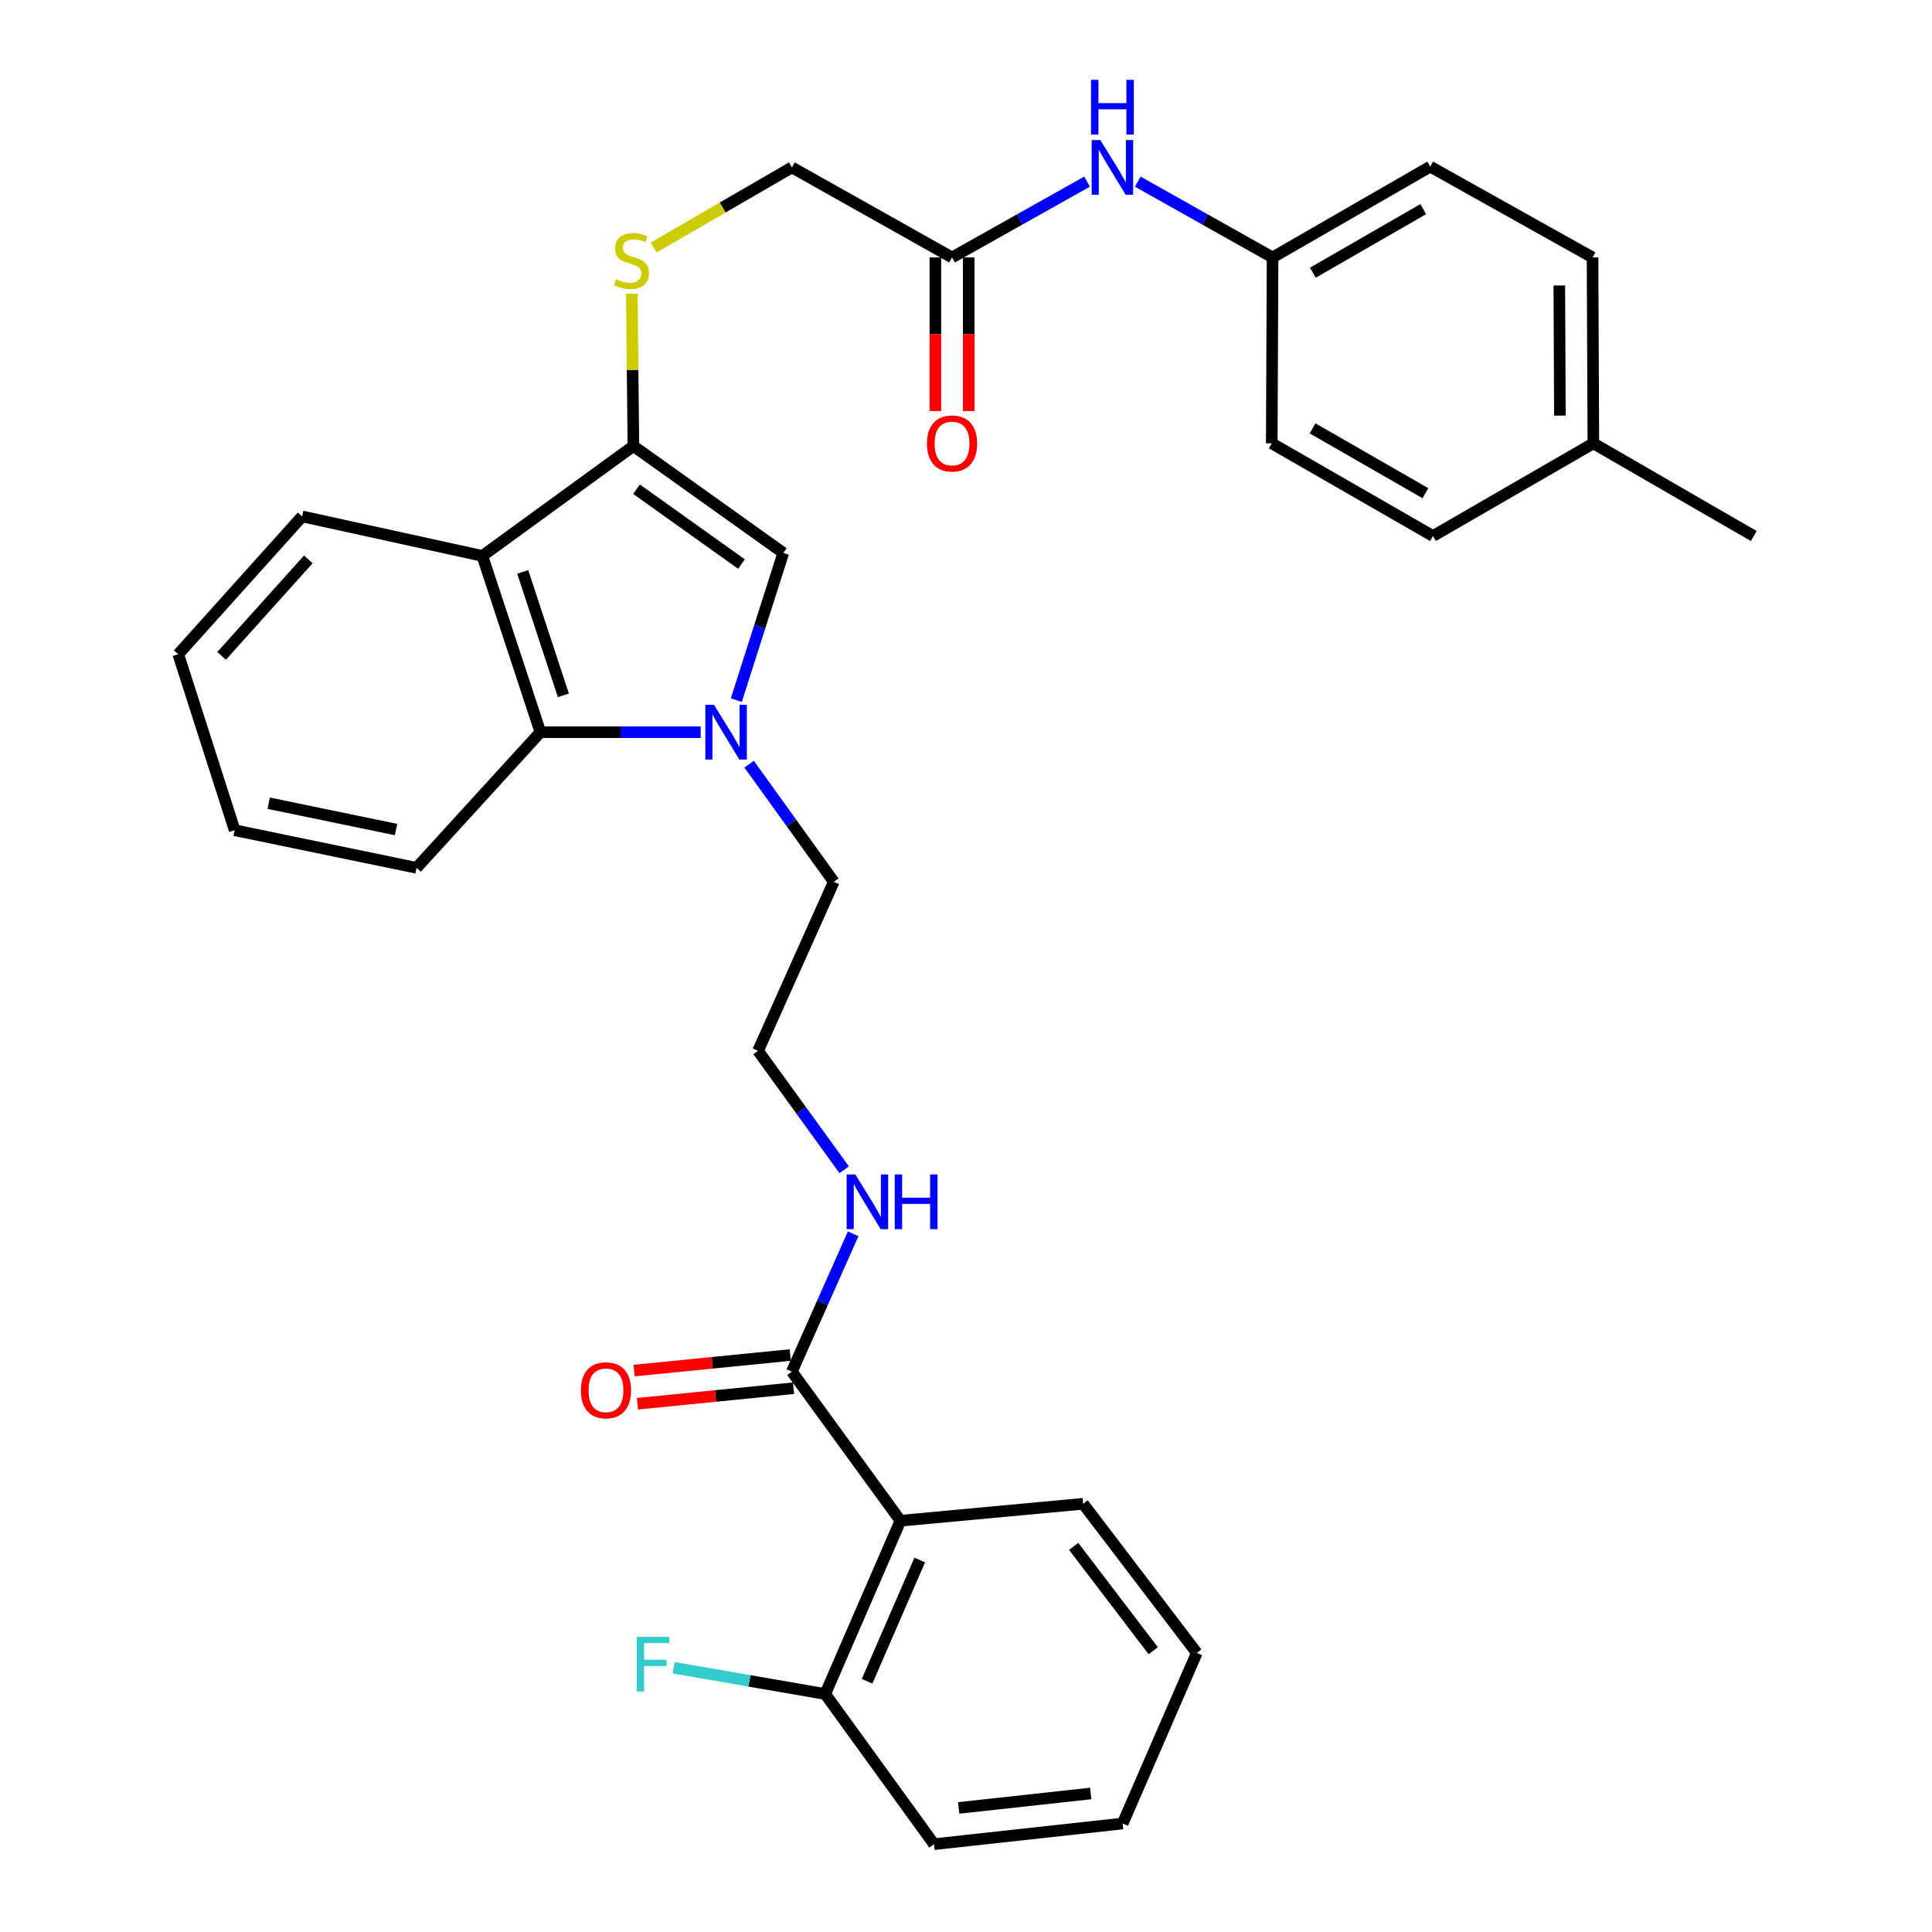 <?xml version='1.0' encoding='iso-8859-1'?>
<svg version='1.1' baseProfile='full'
              xmlns='http://www.w3.org/2000/svg'
                      xmlns:rdkit='http://www.rdkit.org/xml'
                      xmlns:xlink='http://www.w3.org/1999/xlink'
                  xml:space='preserve'
width='1000px' height='1000px' viewBox='0 0 1000 1000'>
<!-- END OF HEADER -->
<rect style='opacity:1.0;fill:#FFFFFF;stroke:none' width='1000' height='1000' x='0' y='0'> </rect>
<path class='bond-1' d='M 381.118,362.382 L 393.276,324.293' style='fill:none;fill-rule:evenodd;stroke:#0000FF;stroke-width:6px;stroke-linecap:butt;stroke-linejoin:miter;stroke-opacity:1' />
<path class='bond-1' d='M 393.276,324.293 L 405.435,286.205' style='fill:none;fill-rule:evenodd;stroke:#000000;stroke-width:6px;stroke-linecap:butt;stroke-linejoin:miter;stroke-opacity:1' />
<path class='bond-3' d='M 362.678,378.977 L 321.195,378.977' style='fill:none;fill-rule:evenodd;stroke:#0000FF;stroke-width:6px;stroke-linecap:butt;stroke-linejoin:miter;stroke-opacity:1' />
<path class='bond-3' d='M 321.195,378.977 L 279.712,378.977' style='fill:none;fill-rule:evenodd;stroke:#000000;stroke-width:6px;stroke-linecap:butt;stroke-linejoin:miter;stroke-opacity:1' />
<path class='bond-15' d='M 387.731,395.522 L 409.65,425.971' style='fill:none;fill-rule:evenodd;stroke:#0000FF;stroke-width:6px;stroke-linecap:butt;stroke-linejoin:miter;stroke-opacity:1' />
<path class='bond-15' d='M 409.65,425.971 L 431.569,456.42' style='fill:none;fill-rule:evenodd;stroke:#000000;stroke-width:6px;stroke-linecap:butt;stroke-linejoin:miter;stroke-opacity:1' />
<path class='bond-0' d='M 327.848,230.869 L 405.435,286.205' style='fill:none;fill-rule:evenodd;stroke:#000000;stroke-width:6px;stroke-linecap:butt;stroke-linejoin:miter;stroke-opacity:1' />
<path class='bond-0' d='M 329.466,253.219 L 383.777,291.953' style='fill:none;fill-rule:evenodd;stroke:#000000;stroke-width:6px;stroke-linecap:butt;stroke-linejoin:miter;stroke-opacity:1' />
<path class='bond-6' d='M 327.848,230.869 L 327.439,191.461' style='fill:none;fill-rule:evenodd;stroke:#000000;stroke-width:6px;stroke-linecap:butt;stroke-linejoin:miter;stroke-opacity:1' />
<path class='bond-6' d='M 327.439,191.461 L 327.03,152.052' style='fill:none;fill-rule:evenodd;stroke:#CCCC00;stroke-width:6px;stroke-linecap:butt;stroke-linejoin:miter;stroke-opacity:1' />
<path class='bond-32' d='M 327.848,230.869 L 249.667,287.738' style='fill:none;fill-rule:evenodd;stroke:#000000;stroke-width:6px;stroke-linecap:butt;stroke-linejoin:miter;stroke-opacity:1' />
<path class='bond-2' d='M 249.667,287.738 L 279.712,378.977' style='fill:none;fill-rule:evenodd;stroke:#000000;stroke-width:6px;stroke-linecap:butt;stroke-linejoin:miter;stroke-opacity:1' />
<path class='bond-2' d='M 270.564,296.027 L 291.596,359.894' style='fill:none;fill-rule:evenodd;stroke:#000000;stroke-width:6px;stroke-linecap:butt;stroke-linejoin:miter;stroke-opacity:1' />
<path class='bond-18' d='M 249.667,287.738 L 156.377,267.299' style='fill:none;fill-rule:evenodd;stroke:#000000;stroke-width:6px;stroke-linecap:butt;stroke-linejoin:miter;stroke-opacity:1' />
<path class='bond-25' d='M 279.712,378.977 L 215.614,449.191' style='fill:none;fill-rule:evenodd;stroke:#000000;stroke-width:6px;stroke-linecap:butt;stroke-linejoin:miter;stroke-opacity:1' />
<path class='bond-4' d='M 466.072,787.129 L 409.874,709.945' style='fill:none;fill-rule:evenodd;stroke:#000000;stroke-width:6px;stroke-linecap:butt;stroke-linejoin:miter;stroke-opacity:1' />
<path class='bond-9' d='M 466.072,787.129 L 427.13,876.815' style='fill:none;fill-rule:evenodd;stroke:#000000;stroke-width:6px;stroke-linecap:butt;stroke-linejoin:miter;stroke-opacity:1' />
<path class='bond-9' d='M 476.059,807.455 L 448.8,870.235' style='fill:none;fill-rule:evenodd;stroke:#000000;stroke-width:6px;stroke-linecap:butt;stroke-linejoin:miter;stroke-opacity:1' />
<path class='bond-20' d='M 466.072,787.129 L 560.628,778.357' style='fill:none;fill-rule:evenodd;stroke:#000000;stroke-width:6px;stroke-linecap:butt;stroke-linejoin:miter;stroke-opacity:1' />
<path class='bond-5' d='M 409.874,709.945 L 425.734,674.277' style='fill:none;fill-rule:evenodd;stroke:#000000;stroke-width:6px;stroke-linecap:butt;stroke-linejoin:miter;stroke-opacity:1' />
<path class='bond-5' d='M 425.734,674.277 L 441.594,638.608' style='fill:none;fill-rule:evenodd;stroke:#0000FF;stroke-width:6px;stroke-linecap:butt;stroke-linejoin:miter;stroke-opacity:1' />
<path class='bond-10' d='M 409.018,701.36 L 368.615,705.385' style='fill:none;fill-rule:evenodd;stroke:#000000;stroke-width:6px;stroke-linecap:butt;stroke-linejoin:miter;stroke-opacity:1' />
<path class='bond-10' d='M 368.615,705.385 L 328.212,709.41' style='fill:none;fill-rule:evenodd;stroke:#FF0000;stroke-width:6px;stroke-linecap:butt;stroke-linejoin:miter;stroke-opacity:1' />
<path class='bond-10' d='M 410.729,718.531 L 370.326,722.556' style='fill:none;fill-rule:evenodd;stroke:#000000;stroke-width:6px;stroke-linecap:butt;stroke-linejoin:miter;stroke-opacity:1' />
<path class='bond-10' d='M 370.326,722.556 L 329.923,726.582' style='fill:none;fill-rule:evenodd;stroke:#FF0000;stroke-width:6px;stroke-linecap:butt;stroke-linejoin:miter;stroke-opacity:1' />
<path class='bond-13' d='M 338.33,128.116 L 374.102,107.38' style='fill:none;fill-rule:evenodd;stroke:#CCCC00;stroke-width:6px;stroke-linecap:butt;stroke-linejoin:miter;stroke-opacity:1' />
<path class='bond-13' d='M 374.102,107.38 L 409.874,86.644' style='fill:none;fill-rule:evenodd;stroke:#000000;stroke-width:6px;stroke-linecap:butt;stroke-linejoin:miter;stroke-opacity:1' />
<path class='bond-7' d='M 492.771,133.255 L 409.874,86.644' style='fill:none;fill-rule:evenodd;stroke:#000000;stroke-width:6px;stroke-linecap:butt;stroke-linejoin:miter;stroke-opacity:1' />
<path class='bond-8' d='M 492.771,133.255 L 527.718,113.633' style='fill:none;fill-rule:evenodd;stroke:#000000;stroke-width:6px;stroke-linecap:butt;stroke-linejoin:miter;stroke-opacity:1' />
<path class='bond-8' d='M 527.718,113.633 L 562.664,94.01' style='fill:none;fill-rule:evenodd;stroke:#0000FF;stroke-width:6px;stroke-linecap:butt;stroke-linejoin:miter;stroke-opacity:1' />
<path class='bond-11' d='M 484.143,133.255 L 484.143,173' style='fill:none;fill-rule:evenodd;stroke:#000000;stroke-width:6px;stroke-linecap:butt;stroke-linejoin:miter;stroke-opacity:1' />
<path class='bond-11' d='M 484.143,173 L 484.143,212.744' style='fill:none;fill-rule:evenodd;stroke:#FF0000;stroke-width:6px;stroke-linecap:butt;stroke-linejoin:miter;stroke-opacity:1' />
<path class='bond-11' d='M 501.4,133.255 L 501.4,173' style='fill:none;fill-rule:evenodd;stroke:#000000;stroke-width:6px;stroke-linecap:butt;stroke-linejoin:miter;stroke-opacity:1' />
<path class='bond-11' d='M 501.4,173 L 501.4,212.744' style='fill:none;fill-rule:evenodd;stroke:#FF0000;stroke-width:6px;stroke-linecap:butt;stroke-linejoin:miter;stroke-opacity:1' />
<path class='bond-14' d='M 588.902,94.02 L 623.787,113.638' style='fill:none;fill-rule:evenodd;stroke:#0000FF;stroke-width:6px;stroke-linecap:butt;stroke-linejoin:miter;stroke-opacity:1' />
<path class='bond-14' d='M 623.787,113.638 L 658.673,133.255' style='fill:none;fill-rule:evenodd;stroke:#000000;stroke-width:6px;stroke-linecap:butt;stroke-linejoin:miter;stroke-opacity:1' />
<path class='bond-16' d='M 427.13,876.815 L 387.901,870.022' style='fill:none;fill-rule:evenodd;stroke:#000000;stroke-width:6px;stroke-linecap:butt;stroke-linejoin:miter;stroke-opacity:1' />
<path class='bond-16' d='M 387.901,870.022 L 348.673,863.23' style='fill:none;fill-rule:evenodd;stroke:#33CCCC;stroke-width:6px;stroke-linecap:butt;stroke-linejoin:miter;stroke-opacity:1' />
<path class='bond-26' d='M 427.13,876.815 L 483.443,954.545' style='fill:none;fill-rule:evenodd;stroke:#000000;stroke-width:6px;stroke-linecap:butt;stroke-linejoin:miter;stroke-opacity:1' />
<path class='bond-12' d='M 436.954,605.471 L 414.656,574.69' style='fill:none;fill-rule:evenodd;stroke:#0000FF;stroke-width:6px;stroke-linecap:butt;stroke-linejoin:miter;stroke-opacity:1' />
<path class='bond-12' d='M 414.656,574.69 L 392.358,543.91' style='fill:none;fill-rule:evenodd;stroke:#000000;stroke-width:6px;stroke-linecap:butt;stroke-linejoin:miter;stroke-opacity:1' />
<path class='bond-21' d='M 658.673,133.255 L 658.26,229.469' style='fill:none;fill-rule:evenodd;stroke:#000000;stroke-width:6px;stroke-linecap:butt;stroke-linejoin:miter;stroke-opacity:1' />
<path class='bond-22' d='M 658.673,133.255 L 740.286,86.241' style='fill:none;fill-rule:evenodd;stroke:#000000;stroke-width:6px;stroke-linecap:butt;stroke-linejoin:miter;stroke-opacity:1' />
<path class='bond-22' d='M 679.528,141.156 L 736.658,108.246' style='fill:none;fill-rule:evenodd;stroke:#000000;stroke-width:6px;stroke-linecap:butt;stroke-linejoin:miter;stroke-opacity:1' />
<path class='bond-19' d='M 431.569,456.42 L 392.358,543.91' style='fill:none;fill-rule:evenodd;stroke:#000000;stroke-width:6px;stroke-linecap:butt;stroke-linejoin:miter;stroke-opacity:1' />
<path class='bond-17' d='M 824.718,229.469 L 824.296,133.255' style='fill:none;fill-rule:evenodd;stroke:#000000;stroke-width:6px;stroke-linecap:butt;stroke-linejoin:miter;stroke-opacity:1' />
<path class='bond-17' d='M 807.398,215.113 L 807.103,147.763' style='fill:none;fill-rule:evenodd;stroke:#000000;stroke-width:6px;stroke-linecap:butt;stroke-linejoin:miter;stroke-opacity:1' />
<path class='bond-27' d='M 824.718,229.469 L 907.74,277.442' style='fill:none;fill-rule:evenodd;stroke:#000000;stroke-width:6px;stroke-linecap:butt;stroke-linejoin:miter;stroke-opacity:1' />
<path class='bond-35' d='M 824.718,229.469 L 741.705,277.442' style='fill:none;fill-rule:evenodd;stroke:#000000;stroke-width:6px;stroke-linecap:butt;stroke-linejoin:miter;stroke-opacity:1' />
<path class='bond-33' d='M 156.377,267.299 L 92.26,338.635' style='fill:none;fill-rule:evenodd;stroke:#000000;stroke-width:6px;stroke-linecap:butt;stroke-linejoin:miter;stroke-opacity:1' />
<path class='bond-33' d='M 159.593,289.535 L 114.711,339.47' style='fill:none;fill-rule:evenodd;stroke:#000000;stroke-width:6px;stroke-linecap:butt;stroke-linejoin:miter;stroke-opacity:1' />
<path class='bond-28' d='M 560.628,778.357 L 619.462,855.542' style='fill:none;fill-rule:evenodd;stroke:#000000;stroke-width:6px;stroke-linecap:butt;stroke-linejoin:miter;stroke-opacity:1' />
<path class='bond-28' d='M 555.729,800.396 L 596.913,854.425' style='fill:none;fill-rule:evenodd;stroke:#000000;stroke-width:6px;stroke-linecap:butt;stroke-linejoin:miter;stroke-opacity:1' />
<path class='bond-24' d='M 658.26,229.469 L 741.705,277.442' style='fill:none;fill-rule:evenodd;stroke:#000000;stroke-width:6px;stroke-linecap:butt;stroke-linejoin:miter;stroke-opacity:1' />
<path class='bond-24' d='M 679.378,221.705 L 737.789,255.286' style='fill:none;fill-rule:evenodd;stroke:#000000;stroke-width:6px;stroke-linecap:butt;stroke-linejoin:miter;stroke-opacity:1' />
<path class='bond-23' d='M 740.286,86.241 L 824.296,133.255' style='fill:none;fill-rule:evenodd;stroke:#000000;stroke-width:6px;stroke-linecap:butt;stroke-linejoin:miter;stroke-opacity:1' />
<path class='bond-30' d='M 215.614,449.191 L 121.461,429.72' style='fill:none;fill-rule:evenodd;stroke:#000000;stroke-width:6px;stroke-linecap:butt;stroke-linejoin:miter;stroke-opacity:1' />
<path class='bond-30' d='M 204.986,429.372 L 139.079,415.742' style='fill:none;fill-rule:evenodd;stroke:#000000;stroke-width:6px;stroke-linecap:butt;stroke-linejoin:miter;stroke-opacity:1' />
<path class='bond-34' d='M 483.443,954.545 L 581.076,943.846' style='fill:none;fill-rule:evenodd;stroke:#000000;stroke-width:6px;stroke-linecap:butt;stroke-linejoin:miter;stroke-opacity:1' />
<path class='bond-34' d='M 496.209,935.787 L 564.552,928.298' style='fill:none;fill-rule:evenodd;stroke:#000000;stroke-width:6px;stroke-linecap:butt;stroke-linejoin:miter;stroke-opacity:1' />
<path class='bond-31' d='M 619.462,855.542 L 581.076,943.846' style='fill:none;fill-rule:evenodd;stroke:#000000;stroke-width:6px;stroke-linecap:butt;stroke-linejoin:miter;stroke-opacity:1' />
<path class='bond-29' d='M 92.26,338.635 L 121.461,429.72' style='fill:none;fill-rule:evenodd;stroke:#000000;stroke-width:6px;stroke-linecap:butt;stroke-linejoin:miter;stroke-opacity:1' />
<path  class='atom-0' d='M 369.561 364.817
L 378.841 379.817
Q 379.761 381.297, 381.241 383.977
Q 382.721 386.657, 382.801 386.817
L 382.801 364.817
L 386.561 364.817
L 386.561 393.137
L 382.681 393.137
L 372.721 376.737
Q 371.561 374.817, 370.321 372.617
Q 369.121 370.417, 368.761 369.737
L 368.761 393.137
L 365.081 393.137
L 365.081 364.817
L 369.561 364.817
' fill='#0000FF'/>
<path  class='atom-7' d='M 318.851 144.49
Q 319.171 144.61, 320.491 145.17
Q 321.811 145.73, 323.251 146.09
Q 324.731 146.41, 326.171 146.41
Q 328.851 146.41, 330.411 145.13
Q 331.971 143.81, 331.971 141.53
Q 331.971 139.97, 331.171 139.01
Q 330.411 138.05, 329.211 137.53
Q 328.011 137.01, 326.011 136.41
Q 323.491 135.65, 321.971 134.93
Q 320.491 134.21, 319.411 132.69
Q 318.371 131.17, 318.371 128.61
Q 318.371 125.05, 320.771 122.85
Q 323.211 120.65, 328.011 120.65
Q 331.291 120.65, 335.011 122.21
L 334.091 125.29
Q 330.691 123.89, 328.131 123.89
Q 325.371 123.89, 323.851 125.05
Q 322.331 126.17, 322.371 128.13
Q 322.371 129.65, 323.131 130.57
Q 323.931 131.49, 325.051 132.01
Q 326.211 132.53, 328.131 133.13
Q 330.691 133.93, 332.211 134.73
Q 333.731 135.53, 334.811 137.17
Q 335.931 138.77, 335.931 141.53
Q 335.931 145.45, 333.291 147.57
Q 330.691 149.65, 326.331 149.65
Q 323.811 149.65, 321.891 149.09
Q 320.011 148.57, 317.771 147.65
L 318.851 144.49
' fill='#CCCC00'/>
<path  class='atom-9' d='M 569.524 72.484
L 578.804 87.484
Q 579.724 88.964, 581.204 91.644
Q 582.684 94.324, 582.764 94.484
L 582.764 72.484
L 586.524 72.484
L 586.524 100.804
L 582.644 100.804
L 572.684 84.404
Q 571.524 82.484, 570.284 80.284
Q 569.084 78.084, 568.724 77.404
L 568.724 100.804
L 565.044 100.804
L 565.044 72.484
L 569.524 72.484
' fill='#0000FF'/>
<path  class='atom-9' d='M 564.704 41.332
L 568.544 41.332
L 568.544 53.372
L 583.024 53.372
L 583.024 41.332
L 586.864 41.332
L 586.864 69.652
L 583.024 69.652
L 583.024 56.572
L 568.544 56.572
L 568.544 69.652
L 564.704 69.652
L 564.704 41.332
' fill='#0000FF'/>
<path  class='atom-11' d='M 300.65 719.612
Q 300.65 712.812, 304.01 709.012
Q 307.37 705.212, 313.65 705.212
Q 319.93 705.212, 323.29 709.012
Q 326.65 712.812, 326.65 719.612
Q 326.65 726.492, 323.25 730.412
Q 319.85 734.292, 313.65 734.292
Q 307.41 734.292, 304.01 730.412
Q 300.65 726.532, 300.65 719.612
M 313.65 731.092
Q 317.97 731.092, 320.29 728.212
Q 322.65 725.292, 322.65 719.612
Q 322.65 714.052, 320.29 711.252
Q 317.97 708.412, 313.65 708.412
Q 309.33 708.412, 306.97 711.212
Q 304.65 714.012, 304.65 719.612
Q 304.65 725.332, 306.97 728.212
Q 309.33 731.092, 313.65 731.092
' fill='#FF0000'/>
<path  class='atom-12' d='M 479.771 229.549
Q 479.771 222.749, 483.131 218.949
Q 486.491 215.149, 492.771 215.149
Q 499.051 215.149, 502.411 218.949
Q 505.771 222.749, 505.771 229.549
Q 505.771 236.429, 502.371 240.349
Q 498.971 244.229, 492.771 244.229
Q 486.531 244.229, 483.131 240.349
Q 479.771 236.469, 479.771 229.549
M 492.771 241.029
Q 497.091 241.029, 499.411 238.149
Q 501.771 235.229, 501.771 229.549
Q 501.771 223.989, 499.411 221.189
Q 497.091 218.349, 492.771 218.349
Q 488.451 218.349, 486.091 221.149
Q 483.771 223.949, 483.771 229.549
Q 483.771 235.269, 486.091 238.149
Q 488.451 241.029, 492.771 241.029
' fill='#FF0000'/>
<path  class='atom-13' d='M 442.699 607.883
L 451.979 622.883
Q 452.899 624.363, 454.379 627.043
Q 455.859 629.723, 455.939 629.883
L 455.939 607.883
L 459.699 607.883
L 459.699 636.203
L 455.819 636.203
L 445.859 619.803
Q 444.699 617.883, 443.459 615.683
Q 442.259 613.483, 441.899 612.803
L 441.899 636.203
L 438.219 636.203
L 438.219 607.883
L 442.699 607.883
' fill='#0000FF'/>
<path  class='atom-13' d='M 463.099 607.883
L 466.939 607.883
L 466.939 619.923
L 481.419 619.923
L 481.419 607.883
L 485.259 607.883
L 485.259 636.203
L 481.419 636.203
L 481.419 623.123
L 466.939 623.123
L 466.939 636.203
L 463.099 636.203
L 463.099 607.883
' fill='#0000FF'/>
<path  class='atom-17' d='M 329.571 847.22
L 346.411 847.22
L 346.411 850.46
L 333.371 850.46
L 333.371 859.06
L 344.971 859.06
L 344.971 862.34
L 333.371 862.34
L 333.371 875.54
L 329.571 875.54
L 329.571 847.22
' fill='#33CCCC'/>
</svg>
